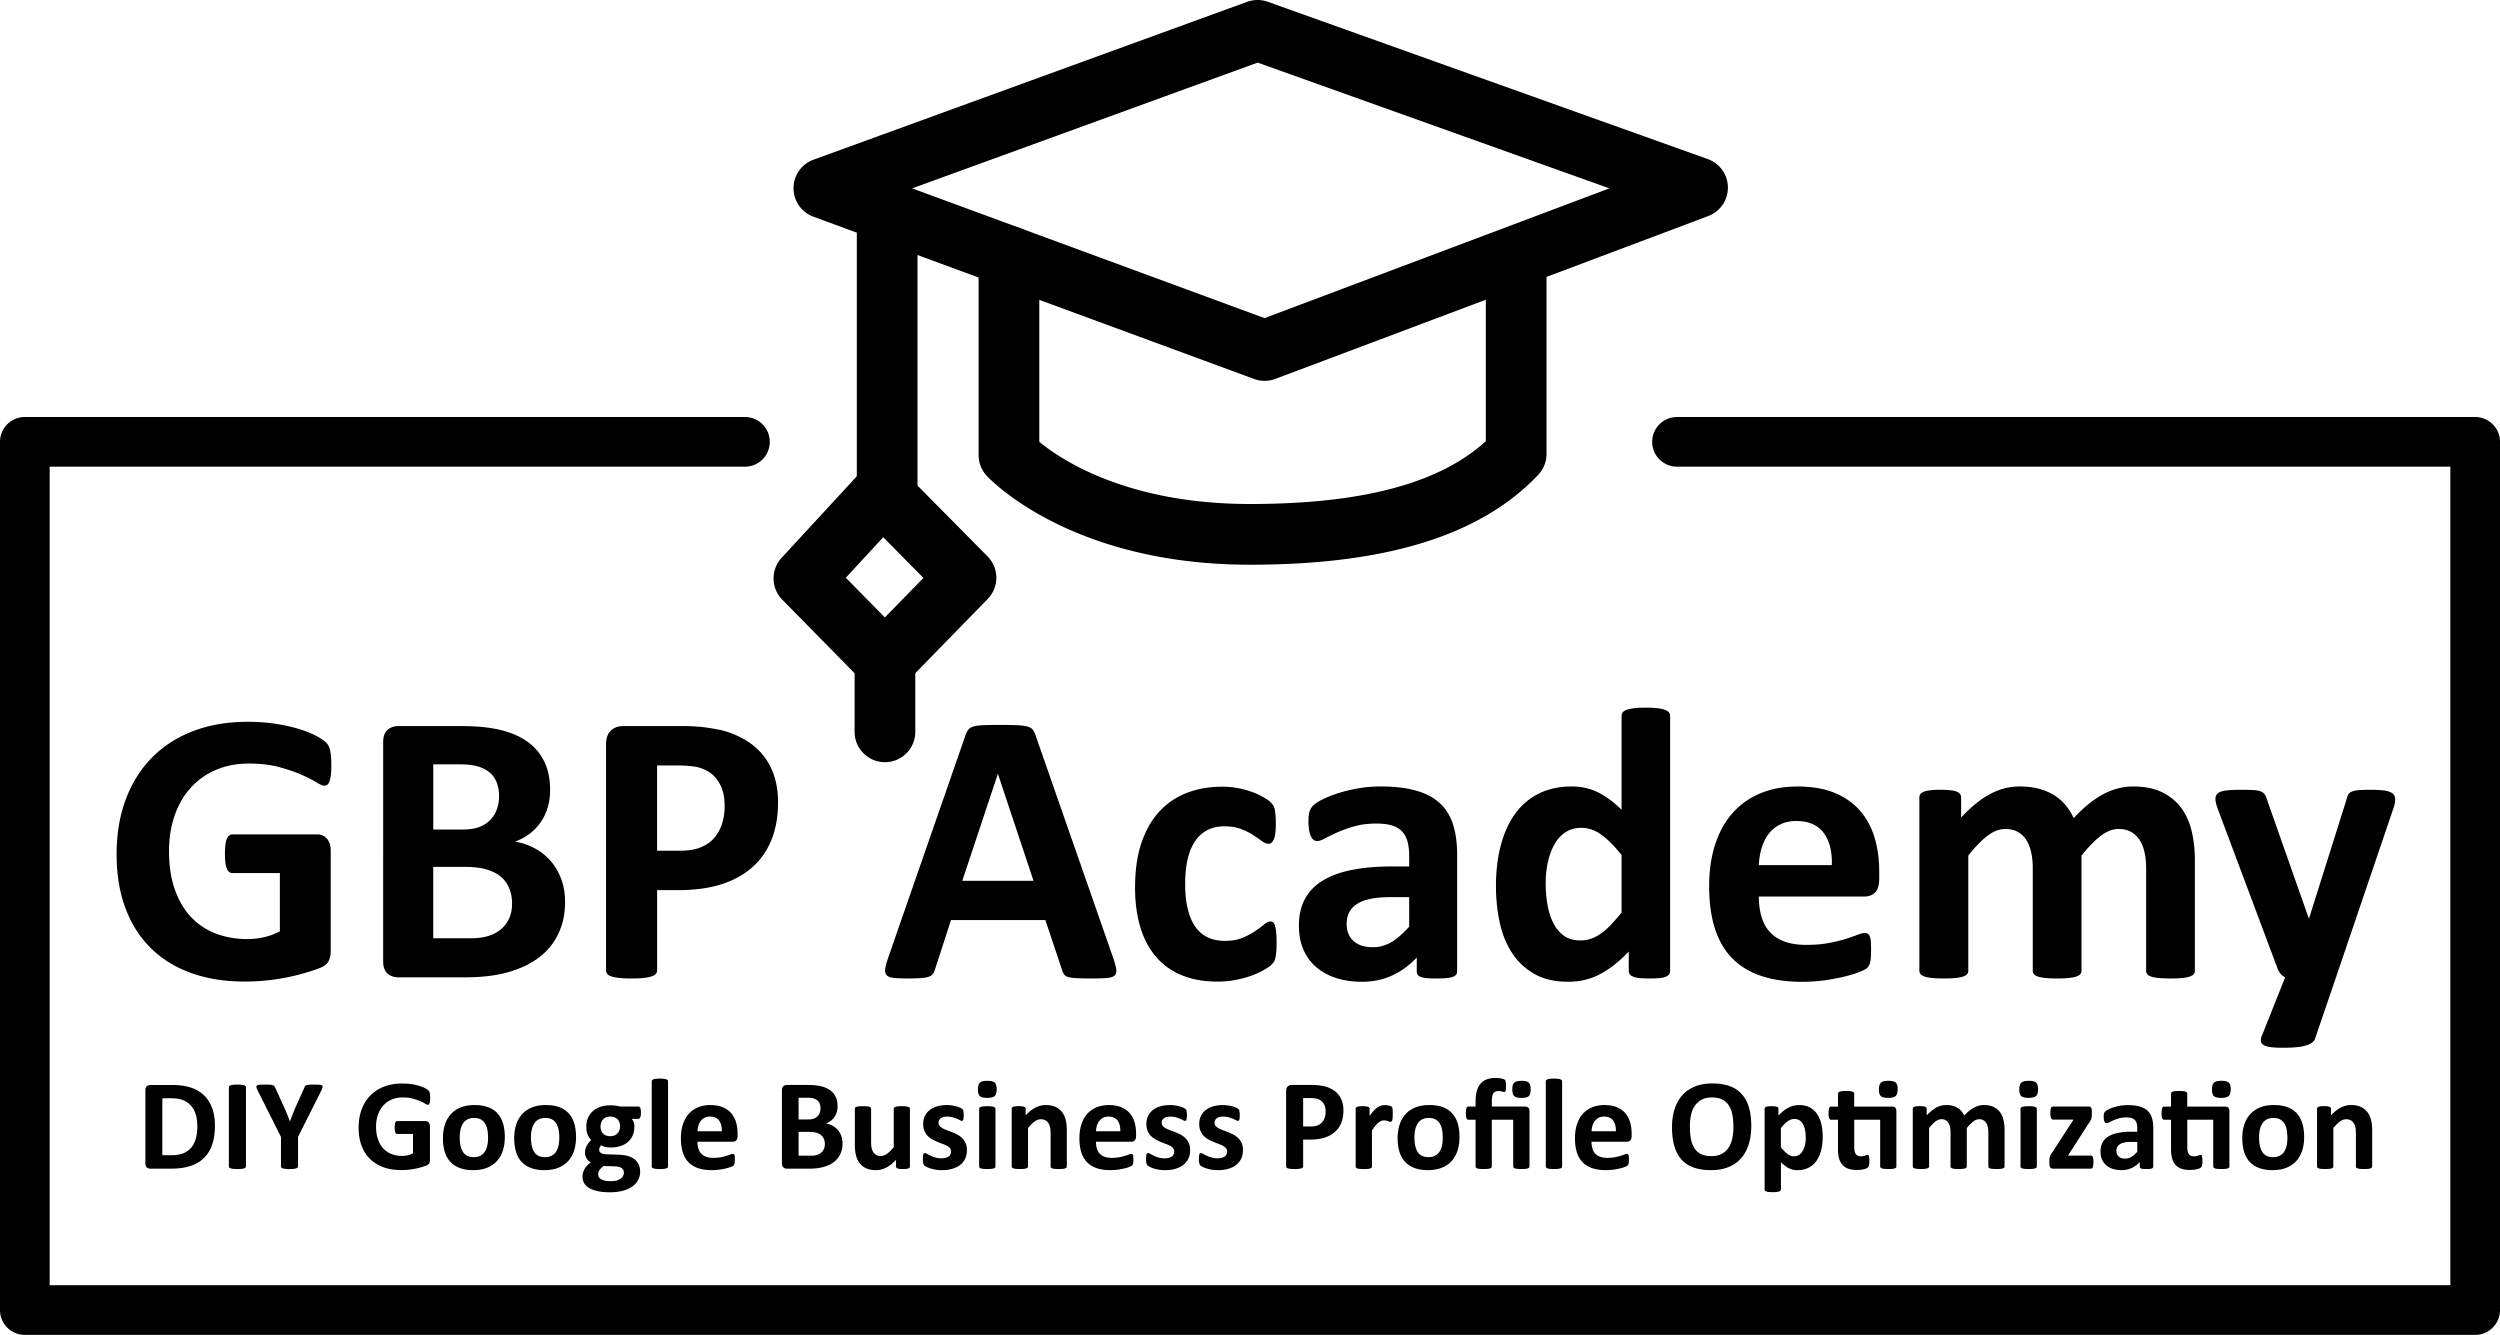 <svg xmlns="http://www.w3.org/2000/svg" xml:space="preserve" x="0" y="0" version="1.1" viewBox="0 0 1822.36 973.06"><path d="M1804.26 973.06H18.1c-10 0-18.1-8.1-18.1-18.1V322.08c0-10 8.1-18.1 18.1-18.1h524.92c10 0 18.1 8.1 18.1 18.1 0 10-8.1 18.1-18.1 18.1H36.2v596.68h1749.96V340.18h-563.71c-10 0-18.1-8.1-18.1-18.1 0-10 8.1-18.1 18.1-18.1h581.81c10 0 18.1 8.1 18.1 18.1v632.88c0 10-8.1 18.1-18.1 18.1zM921.85 277.62c-2.59 0-5.18-.45-7.64-1.36l-321.29-118.3c-8.71-3.21-14.5-11.52-14.48-20.8.02-9.28 5.83-17.57 14.56-20.75L909.11 1.33a22.142 22.142 0 0 1 15.02-.04l320.73 114.66a22.127 22.127 0 0 1 14.68 20.65c.08 9.28-5.65 17.62-14.33 20.89L929.64 276.2c-2.51.94-5.15 1.42-7.79 1.42zM664.91 137.31l256.86 94.58 251.4-94.58-256.42-91.67-251.84 91.67z"/><path d="M911.18 411.65c-130.7 0-189.53-62.24-191.97-64.89a22.154 22.154 0 0 1-5.85-14.99v-144.9c0-12.22 9.9-22.12 22.12-22.12s22.12 9.9 22.12 22.12v135.2c15.79 13.02 63.97 45.32 153.57 45.32 81.71 0 138.1-14.99 171.92-45.77v-131.2c0-12.22 9.9-22.12 22.12-22.12s22.12 9.9 22.12 22.12v140.5c0 5.66-2.17 11.1-6.06 15.22-41.75 44.08-110.48 65.51-210.09 65.51zm-264.49-24.13c-12.22 0-22.12-9.9-22.12-22.12V154.18c0-12.22 9.9-22.12 22.12-22.12s22.12 9.9 22.12 22.12V365.4c0 12.21-9.9 22.12-22.12 22.12z"/><path d="M645.08 503.82c-5.93 0-11.62-2.38-15.78-6.61l-59.06-60.07c-8.27-8.41-8.49-21.83-.49-30.51l57.21-62.06a22.11 22.11 0 0 1 15.88-7.12c6.04-.11 11.87 2.26 16.12 6.56l60.92 61.58c8.48 8.58 8.53 22.37.11 31.01l-59.07 60.55a22.102 22.102 0 0 1-15.79 6.67h-.05zm-28.52-82.68 28.46 28.94 28.12-28.82-29.34-29.66-27.24 29.54z"/><path d="M645.08 555.59c-12.22 0-22.12-9.91-22.12-22.12v-56.24c0-12.22 9.9-22.12 22.12-22.12s22.12 9.91 22.12 22.12v56.24c0 12.22-9.9 22.12-22.12 22.12zm-403.56 2.14c0 2.74-.12 5.09-.35 7.07-.24 1.98-.57 3.56-.99 4.74-.42 1.18-.94 2.01-1.56 2.48-.61.47-1.35.71-2.19.71-1.23 0-3.21-.85-5.94-2.55-2.74-1.7-6.37-3.54-10.9-5.52-4.53-1.98-9.93-3.82-16.21-5.52-6.28-1.7-13.56-2.55-21.86-2.55-8.87 0-16.89 1.53-24.06 4.6-7.17 3.06-13.3 7.4-18.4 13.02s-9.01 12.36-11.75 20.24c-2.74 7.88-4.1 16.58-4.1 26.11 0 10.47 1.39 19.7 4.18 27.67 2.78 7.97 6.67 14.65 11.67 20.03s11.01 9.44 18.04 12.17c7.03 2.74 14.79 4.1 23.28 4.1 4.15 0 8.25-.47 12.31-1.42 4.06-.94 7.83-2.36 11.32-4.24v-42.46h-34.67c-1.7 0-3.02-1.06-3.96-3.19-.94-2.12-1.41-5.73-1.41-10.83 0-2.64.12-4.86.35-6.65.23-1.79.59-3.23 1.06-4.32.47-1.08 1.04-1.89 1.7-2.4.66-.52 1.41-.78 2.26-.78h61.84c1.51 0 2.85.26 4.03.78s2.22 1.3 3.12 2.33c.9 1.04 1.58 2.29 2.05 3.75.47 1.46.71 3.13.71 5.02V693c0 2.83-.5 5.31-1.49 7.43s-3.02 3.8-6.08 5.02c-3.07 1.23-6.86 2.5-11.39 3.82a156.571 156.571 0 0 1-28.8 5.52c-4.96.47-9.93.71-14.93.71-14.62 0-27.71-2.1-39.27-6.3-11.56-4.2-21.35-10.28-29.36-18.25-8.02-7.97-14.15-17.69-18.4-29.15-4.25-11.45-6.37-24.45-6.37-38.98 0-15 2.26-28.47 6.79-40.4 4.53-11.94 10.94-22.08 19.25-30.43 8.3-8.35 18.33-14.74 30.07-19.18 11.75-4.43 24.84-6.65 39.27-6.65 7.93 0 15.14.54 21.65 1.63 6.51 1.09 12.19 2.41 17.05 3.96 4.86 1.56 8.89 3.23 12.1 5.02 3.21 1.79 5.45 3.35 6.72 4.67 1.27 1.32 2.19 3.18 2.76 5.59.57 2.42.86 5.98.86 10.7zM411.9 657.5c0 6.51-.9 12.41-2.69 17.69-1.79 5.28-4.27 9.95-7.43 14.01-3.16 4.06-6.94 7.55-11.32 10.47-4.39 2.92-9.22 5.33-14.5 7.22-5.29 1.89-10.92 3.28-16.91 4.18-5.99.9-12.67 1.34-20.03 1.34h-48.68c-3.12 0-5.73-.92-7.85-2.76-2.12-1.84-3.18-4.83-3.18-8.98V541.03c0-4.15 1.06-7.15 3.18-8.99 2.12-1.84 4.74-2.76 7.85-2.76h45.99c11.23 0 20.73.94 28.52 2.83 7.78 1.89 14.34 4.74 19.67 8.56 5.33 3.82 9.41 8.65 12.24 14.5s4.24 12.74 4.24 20.66c0 4.43-.57 8.61-1.7 12.53s-2.79 7.48-4.95 10.68c-2.17 3.21-4.84 6.04-8 8.49-3.16 2.46-6.77 4.43-10.83 5.94 5.19.95 9.98 2.6 14.36 4.95 4.39 2.36 8.21 5.41 11.46 9.13 3.26 3.73 5.83 8.09 7.71 13.09 1.91 5.02 2.85 10.63 2.85 16.86zm-48.11-77.13c0-3.68-.57-6.98-1.7-9.91-1.13-2.92-2.83-5.35-5.09-7.29-2.26-1.93-5.12-3.42-8.56-4.46-3.44-1.04-8.04-1.56-13.8-1.56h-18.82v47.55h20.8c5.38 0 9.67-.64 12.88-1.91 3.21-1.27 5.87-3.02 8-5.24 2.12-2.22 3.7-4.81 4.74-7.78 1.03-2.96 1.55-6.1 1.55-9.4zm9.48 78.4c0-4.25-.71-8.04-2.12-11.39-1.41-3.35-3.49-6.16-6.23-8.42s-6.23-4.01-10.47-5.24c-4.25-1.23-9.77-1.84-16.56-1.84h-22.08v52.08h26.89c5.19 0 9.55-.54 13.09-1.63 3.54-1.08 6.6-2.69 9.2-4.81 2.59-2.12 4.62-4.76 6.08-7.92 1.47-3.16 2.2-6.77 2.2-10.83zm193.88-73.87c0 10.28-1.61 19.39-4.81 27.31-3.21 7.93-7.88 14.6-14.01 20.03-6.13 5.42-13.66 9.55-22.57 12.38s-19.41 4.25-31.49 4.25h-15.28v58.45c0 .94-.31 1.8-.92 2.55-.61.75-1.63 1.37-3.04 1.84-1.41.47-3.3.85-5.66 1.13-2.36.28-5.38.42-9.06.42-3.59 0-6.58-.14-8.99-.42s-4.32-.66-5.73-1.13c-1.42-.47-2.41-1.08-2.97-1.84-.57-.75-.85-1.61-.85-2.55V542.58c0-4.43 1.15-7.76 3.47-9.98 2.31-2.22 5.35-3.32 9.13-3.32h43.16c4.34 0 8.47.16 12.38.49 3.91.33 8.61 1.04 14.08 2.12s11.01 3.09 16.63 6.01c5.61 2.93 10.4 6.63 14.36 11.11 3.96 4.48 6.98 9.72 9.06 15.71 2.07 6 3.11 12.73 3.11 20.18zm-38.92 2.68c0-6.41-1.13-11.69-3.4-15.85-2.26-4.15-5.05-7.22-8.35-9.2-3.3-1.98-6.77-3.23-10.4-3.75-3.63-.52-7.38-.78-11.25-.78h-15.85v62.13h16.7c5.94 0 10.92-.8 14.93-2.41 4.01-1.6 7.29-3.84 9.84-6.72s4.48-6.32 5.8-10.33c1.32-4 1.98-8.36 1.98-13.09zm283.32 110.95c1.13 3.4 1.84 6.09 2.12 8.07.28 1.98-.1 3.47-1.13 4.46-1.04.99-2.88 1.6-5.52 1.84-2.64.24-6.28.35-10.9.35-4.81 0-8.56-.07-11.25-.21s-4.74-.42-6.16-.85c-1.42-.42-2.41-1.01-2.97-1.77-.57-.75-1.04-1.75-1.42-2.97l-12.31-36.79h-68.78l-11.6 35.8c-.38 1.32-.87 2.43-1.48 3.33-.61.9-1.61 1.6-2.97 2.12s-3.3.87-5.8 1.06c-2.5.19-5.78.28-9.83.28-4.34 0-7.74-.14-10.19-.42-2.46-.28-4.15-.97-5.09-2.05-.94-1.08-1.27-2.62-.99-4.6.28-1.98.99-4.62 2.12-7.93l56.46-162.46c.57-1.6 1.23-2.9 1.98-3.89.75-.99 1.96-1.74 3.61-2.26 1.65-.52 3.94-.85 6.86-.99 2.92-.14 6.79-.21 11.61-.21 5.56 0 10 .07 13.3.21 3.3.14 5.87.48 7.71.99 1.84.52 3.16 1.3 3.96 2.33.8 1.04 1.48 2.46 2.05 4.25l56.61 162.31zm-84.07-134.3h-.14l-25.9 77.84h51.94l-25.9-77.84zM930.56 687.5c0 2.46-.07 4.51-.21 6.16-.14 1.65-.33 3.04-.57 4.18-.24 1.13-.52 2.05-.85 2.76-.33.71-1.06 1.6-2.19 2.69-1.13 1.09-3.07 2.41-5.8 3.96-2.74 1.56-5.85 2.95-9.34 4.18-3.49 1.23-7.29 2.22-11.39 2.97-4.1.75-8.33 1.14-12.67 1.14-9.72 0-18.32-1.51-25.83-4.53-7.5-3.02-13.8-7.48-18.89-13.38s-8.94-13.09-11.53-21.58c-2.59-8.49-3.89-18.21-3.89-29.15 0-12.64 1.58-23.56 4.74-32.76s7.57-16.81 13.23-22.85c5.66-6.04 12.36-10.52 20.09-13.44 7.73-2.93 16.23-4.39 25.47-4.39 3.77 0 7.48.33 11.11.99 3.63.66 7.03 1.56 10.19 2.69 3.16 1.13 5.99 2.4 8.49 3.82s4.27 2.64 5.31 3.68 1.77 1.91 2.19 2.62c.42.71.75 1.63.99 2.76s.42 2.53.57 4.18c.14 1.65.21 3.66.21 6.01 0 5.47-.47 9.32-1.41 11.53-.94 2.22-2.17 3.33-3.68 3.33-1.61 0-3.3-.66-5.09-1.98-1.79-1.32-3.92-2.78-6.37-4.39-2.45-1.6-5.38-3.06-8.77-4.38-3.4-1.32-7.45-1.98-12.17-1.98-9.25 0-16.32 3.56-21.23 10.68-4.91 7.13-7.36 17.57-7.36 31.35 0 6.79.61 12.79 1.84 17.98 1.23 5.19 3.04 9.53 5.45 13.02s5.42 6.11 9.06 7.85c3.63 1.75 7.85 2.62 12.67 2.62 4.9 0 9.13-.73 12.66-2.19 3.54-1.47 6.63-3.09 9.27-4.88 2.64-1.79 4.86-3.42 6.65-4.88s3.3-2.2 4.53-2.2c.85 0 1.56.24 2.12.71.57.48 1.01 1.35 1.34 2.62.33 1.27.59 2.9.78 4.88.19 1.94.28 4.48.28 7.6zm131.61 20.52c0 1.32-.47 2.36-1.41 3.11s-2.43 1.3-4.46 1.63c-2.03.33-5.02.49-8.99.49-4.25 0-7.34-.16-9.27-.49-1.93-.33-3.3-.87-4.1-1.63-.8-.75-1.2-1.79-1.2-3.11v-10.05c-5.19 5.57-11.11 9.91-17.76 13.02-6.65 3.11-14.03 4.67-22.15 4.67-6.7 0-12.85-.88-18.47-2.62-5.61-1.74-10.47-4.34-14.58-7.78-4.1-3.44-7.29-7.71-9.55-12.81-2.26-5.09-3.4-11.04-3.4-17.83 0-7.36 1.44-13.75 4.32-19.18 2.88-5.42 7.17-9.91 12.88-13.44 5.71-3.54 12.81-6.16 21.3-7.86 8.49-1.7 18.35-2.55 29.58-2.55h12.31v-7.64c0-3.96-.4-7.43-1.2-10.4-.8-2.97-2.12-5.45-3.96-7.43s-4.29-3.44-7.36-4.39c-3.07-.94-6.86-1.41-11.39-1.41-5.94 0-11.25.66-15.92 1.98-4.67 1.32-8.8 2.79-12.38 4.39-3.59 1.61-6.58 3.07-8.99 4.39-2.41 1.32-4.36 1.98-5.87 1.98-1.04 0-1.96-.33-2.76-.99-.8-.66-1.47-1.6-1.98-2.83-.52-1.23-.92-2.74-1.2-4.53-.28-1.79-.43-3.77-.43-5.94 0-2.93.24-5.24.71-6.94.47-1.7 1.37-3.23 2.69-4.6 1.32-1.36 3.63-2.88 6.93-4.53 3.3-1.65 7.17-3.19 11.61-4.6 4.43-1.42 9.27-2.57 14.5-3.47 5.24-.9 10.64-1.34 16.2-1.34 9.91 0 18.37.97 25.4 2.9 7.03 1.94 12.81 4.91 17.33 8.92 4.53 4.01 7.83 9.18 9.91 15.5 2.07 6.32 3.11 13.82 3.11 22.5v84.91zm-34.95-54.06h-13.59c-5.76 0-10.66.42-14.72 1.27-4.06.85-7.36 2.13-9.9 3.82-2.55 1.7-4.41 3.75-5.59 6.16-1.18 2.41-1.77 5.17-1.77 8.28 0 5.28 1.67 9.44 5.02 12.45 3.35 3.02 8 4.53 13.94 4.53 5 0 9.6-1.27 13.8-3.82 4.2-2.55 8.47-6.27 12.81-11.18v-21.51zm190.2 53.63c0 1.04-.24 1.91-.71 2.62-.47.71-1.27 1.3-2.41 1.77-1.13.47-2.67.8-4.6.99-1.93.19-4.32.28-7.15.28-3.02 0-5.47-.09-7.36-.28-1.89-.19-3.42-.52-4.6-.99-1.18-.47-2.03-1.06-2.55-1.77s-.78-1.58-.78-2.62v-14.01c-6.51 6.98-13.33 12.41-20.45 16.28-7.13 3.87-15.03 5.8-23.7 5.8-9.62 0-17.76-1.87-24.41-5.59-6.65-3.73-12.08-8.75-16.27-15.07-4.2-6.32-7.24-13.71-9.13-22.15-1.89-8.45-2.83-17.34-2.83-26.68 0-11.23 1.2-21.32 3.61-30.29s5.92-16.6 10.54-22.92c4.62-6.32 10.38-11.18 17.27-14.58 6.89-3.4 14.81-5.09 23.78-5.09 7.07 0 13.49 1.44 19.25 4.32 5.75 2.88 11.46 7.1 17.12 12.66v-68.35c0-.94.26-1.79.78-2.55.52-.75 1.46-1.39 2.83-1.91 1.37-.51 3.18-.92 5.45-1.2 2.26-.28 5.14-.42 8.63-.42 3.49 0 6.37.14 8.63.42 2.26.28 4.06.69 5.38 1.2 1.32.52 2.26 1.16 2.83 1.91.57.75.85 1.6.85 2.55v185.67zm-35.38-84.34c-5.09-6.41-9.98-11.32-14.65-14.72-4.67-3.39-9.55-5.09-14.65-5.09-4.62 0-8.61 1.16-11.96 3.47-3.35 2.31-6.04 5.4-8.07 9.27-2.03 3.87-3.54 8.19-4.53 12.95-.99 4.76-1.48 9.65-1.48 14.65 0 5.28.42 10.43 1.27 15.43.85 5 2.24 9.46 4.18 13.37 1.93 3.92 4.5 7.05 7.71 9.41 3.21 2.36 7.26 3.54 12.17 3.54 2.45 0 4.83-.35 7.15-1.06 2.31-.71 4.67-1.86 7.08-3.47 2.4-1.6 4.88-3.7 7.43-6.3 2.55-2.59 5.33-5.78 8.35-9.55v-41.9zm187.79 17.55c0 4.34-.97 7.55-2.9 9.62-1.94 2.08-4.6 3.11-8 3.11h-76.84c0 5.38.64 10.26 1.91 14.65 1.27 4.38 3.3 8.12 6.09 11.18 2.78 3.07 6.37 5.4 10.76 7 4.39 1.61 9.65 2.41 15.78 2.41 6.23 0 11.7-.45 16.42-1.35 4.72-.9 8.8-1.89 12.24-2.97 3.44-1.08 6.3-2.07 8.56-2.97 2.26-.9 4.1-1.34 5.52-1.34.85 0 1.56.16 2.12.49.57.33 1.04.92 1.42 1.77.38.85.64 2.05.78 3.61s.21 3.52.21 5.87c0 2.08-.05 3.85-.14 5.31-.09 1.47-.24 2.71-.42 3.75-.19 1.04-.47 1.91-.85 2.62a9.61 9.61 0 0 1-1.49 2.05c-.61.66-2.29 1.56-5.02 2.69-2.74 1.13-6.23 2.24-10.47 3.33-4.24 1.08-9.11 2.03-14.58 2.83-5.47.8-11.32 1.21-17.55 1.21-11.23 0-21.06-1.42-29.51-4.25-8.44-2.83-15.5-7.12-21.16-12.88-5.66-5.75-9.88-13.02-12.66-21.79-2.79-8.77-4.18-19.06-4.18-30.85 0-11.22 1.46-21.34 4.39-30.35 2.92-9.01 7.17-16.65 12.73-22.93 5.57-6.27 12.33-11.06 20.31-14.36 7.97-3.3 16.96-4.95 26.96-4.95 10.56 0 19.6 1.56 27.1 4.67s13.66 7.43 18.47 12.95c4.81 5.52 8.35 12.06 10.61 19.6 2.26 7.55 3.4 15.76 3.4 24.62v5.65zm-34.53-10.19c.28-10-1.72-17.85-6.02-23.56-4.29-5.71-10.92-8.56-19.88-8.56-4.53 0-8.47.85-11.82 2.55s-6.13 3.99-8.35 6.86c-2.22 2.88-3.92 6.28-5.09 10.19-1.18 3.92-1.86 8.09-2.05 12.53h53.21zm264.64 76.98c0 .94-.28 1.77-.85 2.48s-1.51 1.3-2.83 1.77-3.11.82-5.38 1.06c-2.26.24-5.14.35-8.63.35-3.59 0-6.51-.12-8.78-.35-2.26-.24-4.08-.59-5.45-1.06-1.37-.47-2.31-1.06-2.83-1.77s-.78-1.54-.78-2.48v-74.86c0-4.25-.4-8.11-1.2-11.6-.8-3.49-2.03-6.49-3.68-8.99-1.65-2.5-3.73-4.43-6.23-5.8-2.5-1.37-5.5-2.05-8.99-2.05-4.24 0-8.54 1.65-12.88 4.95-4.34 3.3-9.06 8.11-14.15 14.43v83.92c0 .94-.28 1.77-.85 2.48s-1.53 1.3-2.9 1.77c-1.37.47-3.18.82-5.45 1.06-2.26.24-5.09.35-8.49.35-3.49 0-6.37-.12-8.63-.35-2.26-.24-4.08-.59-5.45-1.06-1.37-.47-2.34-1.06-2.9-1.77-.57-.71-.85-1.54-.85-2.48v-74.86c0-4.25-.4-8.11-1.2-11.6-.8-3.49-2.01-6.49-3.61-8.99s-3.68-4.43-6.23-5.8c-2.55-1.37-5.52-2.05-8.92-2.05-4.34 0-8.68 1.65-13.02 4.95-4.34 3.3-9.01 8.11-14.01 14.43v83.92c0 .94-.28 1.77-.85 2.48s-1.54 1.3-2.9 1.77c-1.37.47-3.18.82-5.45 1.06-2.26.24-5.14.35-8.63.35-3.49 0-6.37-.12-8.63-.35-2.26-.24-4.08-.59-5.45-1.06-1.37-.47-2.34-1.06-2.9-1.77-.57-.71-.85-1.54-.85-2.48V581.36c0-.94.23-1.77.71-2.47.47-.71 1.32-1.3 2.55-1.77 1.23-.47 2.81-.82 4.74-1.06 1.93-.23 4.36-.35 7.29-.35 3.02 0 5.52.12 7.5.35 1.98.24 3.51.59 4.6 1.06 1.08.47 1.86 1.06 2.34 1.77.47.71.71 1.54.71 2.47v14.58c6.98-7.55 13.94-13.21 20.87-16.98 6.94-3.77 14.17-5.66 21.72-5.66 5.19 0 9.86.54 14.01 1.63 4.15 1.09 7.85 2.64 11.11 4.67 3.25 2.03 6.06 4.46 8.42 7.29 2.36 2.83 4.34 5.99 5.94 9.48 3.77-4.05 7.48-7.55 11.11-10.47 3.63-2.92 7.22-5.31 10.76-7.15 3.54-1.84 7.08-3.21 10.61-4.1 3.54-.9 7.15-1.34 10.83-1.34 8.4 0 15.47 1.41 21.23 4.25 5.75 2.83 10.4 6.67 13.94 11.53 3.54 4.86 6.06 10.54 7.57 17.05 1.51 6.51 2.26 13.4 2.26 20.66v80.79zm102.88 4.81-15.28 44.72c-.85 2.36-3.16 4.06-6.94 5.09-3.77 1.04-9.29 1.56-16.56 1.56-3.77 0-6.79-.17-9.06-.49-2.26-.33-3.96-.88-5.09-1.63-1.13-.75-1.75-1.7-1.84-2.83-.1-1.13.19-2.5.85-4.1l16.84-42.31c-1.23-.57-2.34-1.44-3.33-2.62-.99-1.18-1.72-2.43-2.19-3.75L1616.77 590c-1.23-3.3-1.84-5.83-1.84-7.57 0-1.75.57-3.11 1.7-4.1 1.13-.99 3.04-1.67 5.73-2.05 2.69-.37 6.25-.57 10.68-.57 4.06 0 7.26.07 9.62.21 2.36.14 4.2.49 5.52 1.06 1.32.57 2.31 1.44 2.97 2.62.66 1.18 1.32 2.86 1.98 5.02l29.72 84.49h.42l27.17-86.18c.57-2.46 1.3-4.08 2.19-4.88.9-.8 2.38-1.39 4.46-1.77 2.07-.37 5.71-.57 10.9-.57 4.06 0 7.43.19 10.12.57 2.69.38 4.67 1.09 5.94 2.13 1.27 1.04 1.91 2.43 1.91 4.18 0 1.74-.38 3.8-1.13 6.16l-42.01 123.65zM156.67 820.49c0 5.6-.73 10.39-2.19 14.36-1.46 3.98-3.56 7.22-6.3 9.74-2.73 2.52-6.06 4.36-9.97 5.54-3.91 1.18-8.58 1.77-13.98 1.77h-14.57c-1.04 0-1.91-.31-2.62-.92s-1.06-1.61-1.06-2.99v-53.2c0-1.38.35-2.38 1.06-2.99s1.58-.92 2.62-.92h15.66c5.44 0 10.05.64 13.84 1.91 3.79 1.27 6.98 3.16 9.57 5.66s4.57 5.59 5.92 9.27c1.34 3.66 2.02 7.93 2.02 12.77zm-12.83.42c0-2.89-.34-5.58-1.01-8.06-.68-2.49-1.76-4.64-3.25-6.46-1.49-1.82-3.41-3.25-5.75-4.27-2.34-1.02-5.42-1.53-9.22-1.53h-6.27v41.5h6.46c3.4 0 6.26-.44 8.58-1.32 2.33-.88 4.27-2.21 5.82-3.99 1.56-1.78 2.72-3.98 3.49-6.62.76-2.65 1.15-5.73 1.15-9.25zm35.46 29.29c0 .31-.1.6-.31.85-.2.25-.54.46-1.01.61-.47.16-1.1.28-1.89.38-.79.09-1.79.14-3.02.14-1.2 0-2.19-.05-3-.14-.8-.09-1.44-.22-1.91-.38s-.81-.36-1.01-.61c-.21-.25-.31-.53-.31-.85v-57.63c0-.31.1-.6.31-.85.2-.25.55-.46 1.04-.61.49-.16 1.12-.28 1.91-.38.79-.09 1.78-.14 2.97-.14 1.23 0 2.23.05 3.02.14.79.09 1.41.22 1.89.38s.81.36 1.01.61c.2.25.31.53.31.85v57.63zm37.96-21.46v21.46c0 .31-.1.6-.31.85-.2.25-.54.46-1.01.61-.47.16-1.11.28-1.91.38-.8.09-1.8.14-2.99.14-1.23 0-2.23-.05-3.02-.14-.79-.09-1.42-.22-1.91-.38s-.83-.36-1.02-.61c-.19-.25-.28-.53-.28-.85v-21.46l-16.69-33.24c-.6-1.16-.98-2.07-1.15-2.71-.17-.64-.08-1.13.28-1.46s1.03-.53 2.01-.61c.97-.08 2.33-.12 4.06-.12 1.45 0 2.6.03 3.46.09.87.06 1.55.18 2.05.35.5.17.87.4 1.11.68s.46.64.68 1.08l6.79 15c.66 1.45 1.31 2.97 1.96 4.57.64 1.61 1.3 3.29 1.96 5.05h.09c.6-1.7 1.21-3.35 1.84-4.95.63-1.6 1.24-3.13 1.84-4.57l6.7-14.9c.16-.5.35-.9.59-1.2.24-.3.59-.54 1.06-.73.47-.19 1.12-.31 1.93-.38s1.9-.09 3.25-.09c1.79 0 3.18.04 4.17.12.99.08 1.67.28 2.03.61s.45.82.26 1.48-.57 1.56-1.13 2.69l-16.7 33.24zm96.3-28.39c0 .91-.04 1.7-.12 2.36-.08.66-.19 1.19-.33 1.58s-.32.67-.52.82-.45.24-.73.24c-.41 0-1.07-.28-1.98-.85-.91-.57-2.12-1.18-3.63-1.84-1.51-.66-3.31-1.27-5.4-1.84-2.09-.57-4.52-.85-7.29-.85-2.96 0-5.63.51-8.02 1.53a17.417 17.417 0 0 0-6.13 4.34c-1.7 1.87-3 4.12-3.91 6.74-.91 2.62-1.37 5.52-1.37 8.7 0 3.49.46 6.56 1.39 9.22.93 2.66 2.22 4.88 3.89 6.67 1.67 1.8 3.67 3.15 6.01 4.06 2.34.91 4.93 1.37 7.76 1.37 1.38 0 2.75-.16 4.1-.47 1.35-.31 2.61-.79 3.77-1.41v-14.15H289.5c-.57 0-1.01-.35-1.32-1.06-.31-.71-.47-1.91-.47-3.61 0-.88.04-1.62.12-2.22.08-.6.2-1.08.35-1.44.16-.36.35-.63.57-.8s.47-.26.75-.26h20.61c.5 0 .95.09 1.34.26.39.17.74.43 1.04.78.3.35.53.76.69 1.25.16.49.24 1.04.24 1.67v24.29c0 .94-.16 1.77-.49 2.48-.33.71-1.01 1.26-2.03 1.67-1.02.41-2.29.83-3.8 1.27-1.51.44-3.07.82-4.69 1.13-1.62.31-3.25.55-4.9.71s-3.31.24-4.97.24c-4.87 0-9.24-.7-13.09-2.1s-7.11-3.43-9.78-6.08c-2.67-2.66-4.72-5.89-6.13-9.71-1.41-3.82-2.12-8.15-2.12-12.99 0-5 .75-9.49 2.26-13.47 1.51-3.98 3.65-7.36 6.41-10.14 2.77-2.78 6.11-4.91 10.02-6.39 3.91-1.48 8.28-2.22 13.09-2.22 2.64 0 5.05.18 7.22.54 2.17.36 4.06.8 5.68 1.32s2.96 1.08 4.03 1.67c1.07.6 1.81 1.12 2.24 1.56.43.44.73 1.06.92 1.87.18.8.27 1.99.27 3.56zm54.42 28.48c0 3.59-.47 6.85-1.41 9.81-.94 2.96-2.37 5.5-4.29 7.64-1.92 2.14-4.32 3.79-7.22 4.95s-6.27 1.74-10.14 1.74c-3.74 0-7-.52-9.76-1.56-2.77-1.04-5.06-2.55-6.89-4.53-1.82-1.98-3.18-4.42-4.06-7.31-.88-2.9-1.32-6.19-1.32-9.91 0-3.58.48-6.86 1.44-9.83.96-2.97 2.4-5.52 4.32-7.64 1.92-2.12 4.32-3.76 7.19-4.93 2.88-1.16 6.25-1.74 10.11-1.74 3.77 0 7.04.51 9.81 1.53 2.77 1.02 5.05 2.52 6.86 4.5 1.81 1.98 3.15 4.42 4.03 7.31.89 2.92 1.33 6.23 1.33 9.97zm-12.21.47c0-2.07-.16-3.98-.49-5.73s-.89-3.26-1.67-4.55c-.79-1.29-1.83-2.29-3.14-3.02s-2.95-1.08-4.93-1.08c-1.76 0-3.3.32-4.62.97a8.207 8.207 0 0 0-3.25 2.83c-.85 1.24-1.48 2.74-1.91 4.48-.42 1.74-.64 3.73-.64 5.96 0 2.08.17 3.99.52 5.73.35 1.74.9 3.26 1.67 4.55a7.856 7.856 0 0 0 3.14 2.99c1.32.71 2.95 1.06 4.9 1.06 1.79 0 3.35-.32 4.67-.97a8.29 8.29 0 0 0 3.25-2.8c.85-1.23 1.48-2.71 1.89-4.46.4-1.73.61-3.72.61-5.96zm64.14-.47c0 3.59-.47 6.85-1.41 9.81-.94 2.96-2.37 5.5-4.29 7.64-1.92 2.14-4.32 3.79-7.22 4.95s-6.27 1.74-10.14 1.74c-3.74 0-7-.52-9.76-1.56-2.77-1.04-5.06-2.55-6.89-4.53-1.82-1.98-3.18-4.42-4.06-7.31-.88-2.9-1.32-6.19-1.32-9.91 0-3.58.48-6.86 1.44-9.83.96-2.97 2.4-5.52 4.32-7.64 1.92-2.12 4.32-3.76 7.19-4.93 2.88-1.16 6.25-1.74 10.11-1.74 3.77 0 7.04.51 9.81 1.53 2.77 1.02 5.05 2.52 6.86 4.5 1.81 1.98 3.15 4.42 4.03 7.31.89 2.92 1.33 6.23 1.33 9.97zm-12.22.47c0-2.07-.16-3.98-.49-5.73s-.89-3.26-1.67-4.55c-.79-1.29-1.83-2.29-3.14-3.02s-2.95-1.08-4.93-1.08c-1.76 0-3.3.32-4.62.97a8.207 8.207 0 0 0-3.25 2.83c-.85 1.24-1.48 2.74-1.91 4.48-.42 1.74-.64 3.73-.64 5.96 0 2.08.17 3.99.52 5.73.35 1.74.9 3.26 1.67 4.55a7.856 7.856 0 0 0 3.14 2.99c1.32.71 2.95 1.06 4.9 1.06 1.79 0 3.35-.32 4.67-.97a8.29 8.29 0 0 0 3.25-2.8c.85-1.23 1.48-2.71 1.89-4.46.41-1.73.61-3.72.61-5.96zm59.52-18.15c0 1.51-.17 2.63-.52 3.35s-.77 1.08-1.27 1.08h-4.95c.69.75 1.19 1.61 1.49 2.57.3.96.45 1.96.45 2.99 0 2.46-.41 4.63-1.23 6.53-.82 1.91-1.99 3.51-3.51 4.81-1.53 1.3-3.36 2.29-5.52 2.97-2.15.68-4.55 1.01-7.19 1.01-1.35 0-2.64-.16-3.87-.49-1.23-.33-2.17-.71-2.83-1.15-.38.41-.71.9-1.01 1.46-.3.57-.45 1.19-.45 1.89 0 .92.4 1.66 1.2 2.24.8.58 1.93.9 3.37.97l10.23.38c2.39.09 4.52.43 6.39 1.01 1.87.58 3.44 1.4 4.72 2.45s2.25 2.32 2.92 3.8c.68 1.48 1.01 3.16 1.01 5.04 0 2.07-.46 4.03-1.37 5.87-.91 1.84-2.28 3.43-4.1 4.78-1.82 1.35-4.11 2.42-6.86 3.21s-5.96 1.18-9.64 1.18c-3.58 0-6.64-.28-9.17-.85-2.53-.57-4.61-1.35-6.23-2.36-1.62-1.01-2.8-2.21-3.54-3.61-.74-1.4-1.11-2.93-1.11-4.6 0-1.04.13-2.03.4-2.97.27-.94.66-1.85 1.18-2.71.52-.86 1.15-1.69 1.91-2.47.75-.79 1.62-1.54 2.59-2.27-1.35-.72-2.4-1.7-3.14-2.95s-1.11-2.6-1.11-4.08c0-1.85.42-3.55 1.27-5.07s1.95-2.9 3.3-4.12c-1.1-1.1-1.98-2.42-2.64-3.96-.66-1.54-.99-3.46-.99-5.75 0-2.46.43-4.65 1.3-6.58.86-1.93 2.07-3.57 3.61-4.91 1.54-1.34 3.38-2.36 5.52-3.06 2.14-.71 4.5-1.06 7.07-1.06 1.32 0 2.58.08 3.8.24 1.21.16 2.33.38 3.37.66h13.35c.53 0 .97.35 1.3 1.04.33.69.5 1.86.5 3.49zm-12.45 43.53c0-1.41-.57-2.5-1.7-3.25s-2.69-1.16-4.67-1.23l-8.44-.24c-.82.6-1.47 1.17-1.96 1.72s-.88 1.08-1.18 1.58c-.3.5-.49.99-.59 1.46-.09.47-.14.96-.14 1.46 0 1.58.79 2.77 2.38 3.59 1.59.82 3.83 1.23 6.72 1.23 1.79 0 3.3-.18 4.53-.54s2.22-.84 2.97-1.44 1.29-1.26 1.6-2c.32-.75.48-1.53.48-2.34zm-2.79-33.58c0-2.26-.63-4.02-1.89-5.28-1.26-1.26-3.03-1.89-5.33-1.89-1.16 0-2.19.2-3.07.59-.88.39-1.61.93-2.19 1.6-.58.68-1.02 1.46-1.3 2.36-.28.9-.42 1.83-.42 2.81 0 2.14.63 3.83 1.89 5.07 1.26 1.24 3 1.86 5.23 1.86 1.19 0 2.23-.19 3.11-.57.88-.38 1.61-.9 2.19-1.56s1.02-1.42 1.32-2.29c.31-.85.46-1.75.46-2.7zm34.99 29.19c0 .31-.09.59-.28.82-.19.24-.51.43-.97.59-.46.16-1.06.27-1.82.35-.75.08-1.71.12-2.88.12-1.16 0-2.12-.04-2.88-.12-.75-.08-1.36-.2-1.81-.35-.46-.16-.78-.35-.97-.59-.19-.24-.28-.51-.28-.82v-62.01c0-.31.09-.6.28-.85.19-.25.51-.46.97-.64.45-.17 1.06-.31 1.81-.4.75-.09 1.71-.14 2.88-.14 1.16 0 2.12.05 2.88.14.76.09 1.36.23 1.82.4.46.17.78.38.97.64.19.25.28.53.28.85v62.01zm50.7-22.26c0 1.45-.32 2.52-.97 3.21s-1.53 1.04-2.67 1.04h-25.61c0 1.79.21 3.42.64 4.88.42 1.46 1.1 2.71 2.03 3.73.93 1.02 2.12 1.8 3.58 2.33s3.21.8 5.26.8c2.08 0 3.9-.15 5.47-.45 1.57-.3 2.93-.63 4.08-.99s2.1-.69 2.85-.99c.75-.3 1.37-.45 1.84-.45.28 0 .52.05.71.16s.35.31.47.59c.12.28.21.68.26 1.2.05.52.07 1.17.07 1.96 0 .69-.02 1.28-.05 1.77-.03.49-.08.91-.14 1.25-.06.35-.16.64-.28.87-.13.24-.29.46-.49.68-.21.22-.76.52-1.68.9-.91.38-2.07.75-3.49 1.11-1.41.36-3.03.68-4.86.94-1.82.27-3.77.4-5.85.4-3.74 0-7.02-.47-9.83-1.41-2.81-.94-5.16-2.37-7.05-4.29-1.89-1.92-3.29-4.34-4.22-7.26-.93-2.93-1.39-6.35-1.39-10.28 0-3.74.49-7.11 1.46-10.11.97-3 2.39-5.55 4.24-7.64s4.11-3.68 6.77-4.78c2.66-1.1 5.65-1.65 8.98-1.65 3.52 0 6.53.52 9.03 1.56 2.5 1.04 4.55 2.47 6.15 4.31 1.6 1.84 2.78 4.02 3.54 6.53.75 2.52 1.13 5.25 1.13 8.21v1.87zm-11.5-3.39c.09-3.33-.58-5.95-2.01-7.85-1.43-1.9-3.64-2.85-6.62-2.85-1.51 0-2.82.28-3.94.85a8.07 8.07 0 0 0-2.78 2.29c-.74.96-1.3 2.09-1.7 3.39-.39 1.31-.62 2.7-.68 4.18h17.73zm87.99 8.96c0 2.17-.3 4.13-.9 5.9-.6 1.76-1.42 3.32-2.47 4.67-1.05 1.35-2.31 2.52-3.77 3.49s-3.07 1.78-4.83 2.4c-1.76.63-3.64 1.09-5.63 1.39-2 .3-4.22.45-6.67.45h-16.22c-1.04 0-1.91-.31-2.62-.92-.71-.61-1.06-1.61-1.06-2.99v-53.2c0-1.38.35-2.38 1.06-2.99.71-.61 1.58-.92 2.62-.92h15.33c3.74 0 6.91.31 9.5.94 2.59.63 4.78 1.58 6.56 2.85 1.78 1.28 3.13 2.89 4.08 4.84.94 1.95 1.42 4.25 1.42 6.89 0 1.48-.19 2.87-.57 4.17s-.93 2.49-1.65 3.56a12.29 12.29 0 0 1-2.66 2.83c-1.05.82-2.26 1.48-3.61 1.98 1.73.31 3.33.86 4.79 1.65 1.46.79 2.74 1.8 3.82 3.04 1.08 1.24 1.94 2.69 2.57 4.36.6 1.66.91 3.53.91 5.61zm-16.03-25.7c0-1.23-.19-2.33-.57-3.3-.38-.97-.94-1.79-1.7-2.43-.75-.64-1.7-1.14-2.85-1.48-1.15-.35-2.68-.52-4.6-.52h-6.27v15.85h6.93c1.79 0 3.22-.21 4.29-.64 1.07-.42 1.96-1.01 2.66-1.74.71-.74 1.24-1.61 1.58-2.6.36-1 .53-2.04.53-3.14zm3.16 26.12c0-1.41-.24-2.68-.71-3.79a7.183 7.183 0 0 0-2.08-2.81c-.91-.75-2.07-1.34-3.49-1.74-1.41-.41-3.25-.61-5.52-.61h-7.36v17.35h8.96c1.73 0 3.18-.18 4.36-.54 1.18-.36 2.2-.9 3.07-1.6.86-.71 1.54-1.59 2.03-2.64.49-1.06.74-2.27.74-3.62zm62.01 16.27c0 .31-.08.59-.24.82-.16.24-.43.43-.82.59-.39.16-.91.27-1.56.35s-1.46.12-2.43.12c-1.04 0-1.88-.04-2.52-.12-.65-.08-1.16-.2-1.53-.35-.38-.16-.64-.35-.8-.59-.16-.24-.24-.51-.24-.82v-4.86c-2.33 2.52-4.69 4.4-7.1 5.66-2.41 1.26-4.9 1.89-7.48 1.89-2.89 0-5.32-.47-7.29-1.41s-3.55-2.23-4.76-3.87c-1.21-1.64-2.07-3.53-2.59-5.68s-.78-4.84-.78-8.04v-25.75c0-.31.09-.59.26-.82.17-.24.49-.43.94-.59.45-.16 1.07-.27 1.84-.35.77-.08 1.72-.12 2.85-.12 1.16 0 2.12.04 2.88.12s1.36.2 1.82.35c.46.16.78.35.97.59.19.24.28.51.28.82V832c0 2.2.14 3.88.42 5.04.28 1.16.71 2.16 1.3 3s1.32 1.48 2.22 1.93c.9.46 1.94.68 3.14.68 1.51 0 3.02-.55 4.55-1.65 1.52-1.1 3.15-2.7 4.88-4.81v-27.96c0-.31.09-.59.26-.82.17-.24.49-.43.94-.59.46-.16 1.06-.27 1.81-.35.76-.08 1.71-.12 2.88-.12s2.12.04 2.88.12c.75.08 1.35.2 1.79.35s.75.35.94.59c.19.24.28.51.28.82v42.06zm41.55-11.88c0 2.39-.45 4.5-1.34 6.32-.9 1.82-2.16 3.35-3.8 4.58-1.64 1.23-3.57 2.14-5.8 2.76-2.23.61-4.65.92-7.26.92-1.57 0-3.07-.12-4.5-.35-1.43-.24-2.71-.53-3.84-.9-1.13-.36-2.07-.73-2.83-1.11-.75-.38-1.3-.73-1.65-1.06-.35-.33-.61-.85-.8-1.56-.19-.71-.28-1.76-.28-3.14 0-.91.03-1.64.09-2.19s.16-.99.28-1.32c.13-.33.28-.55.47-.66s.42-.16.71-.16c.35 0 .86.2 1.53.59.68.39 1.52.82 2.52 1.3 1.01.47 2.18.91 3.51 1.32 1.34.41 2.85.61 4.55.61 1.07 0 2.02-.11 2.85-.33.83-.22 1.56-.53 2.17-.94s1.08-.93 1.39-1.56c.31-.63.47-1.35.47-2.17 0-.95-.29-1.76-.87-2.43-.58-.68-1.35-1.26-2.31-1.77-.96-.5-2.04-.97-3.25-1.41-1.21-.44-2.45-.93-3.73-1.46-1.27-.53-2.52-1.15-3.73-1.84-1.21-.69-2.29-1.54-3.25-2.55-.96-1.01-1.73-2.22-2.31-3.63s-.87-3.11-.87-5.09c0-2.01.39-3.86 1.18-5.54.79-1.68 1.92-3.12 3.4-4.32 1.48-1.19 3.28-2.12 5.4-2.78 2.12-.66 4.5-.99 7.15-.99 1.32 0 2.6.09 3.84.28 1.24.19 2.36.42 3.37.71 1.01.28 1.86.59 2.55.92s1.19.61 1.48.85c.3.24.51.47.64.71s.22.52.28.85c.06.33.12.74.16 1.23.05.49.07 1.1.07 1.82 0 .85-.02 1.54-.07 2.07-.05.53-.13.96-.24 1.27-.11.31-.26.53-.45.64s-.41.16-.66.16c-.28 0-.72-.16-1.32-.49-.6-.33-1.34-.68-2.24-1.06-.9-.38-1.93-.73-3.11-1.06-1.18-.33-2.52-.49-4.03-.49-1.07 0-2 .11-2.78.33s-1.43.53-1.93.94c-.5.41-.88.89-1.13 1.44s-.38 1.14-.38 1.77c0 .97.3 1.79.9 2.45.6.66 1.38 1.25 2.36 1.75s2.08.97 3.33 1.41c1.24.44 2.5.92 3.77 1.44 1.27.52 2.53 1.12 3.77 1.81 1.24.69 2.35 1.54 3.32 2.55.97 1.01 1.76 2.21 2.36 3.61.59 1.37.89 3.03.89 4.95zm21.69-44.43c0 2.39-.49 4.04-1.46 4.95s-2.78 1.37-5.42 1.37c-2.67 0-4.47-.44-5.4-1.32-.93-.88-1.39-2.47-1.39-4.76 0-2.39.48-4.05 1.44-4.97.96-.93 2.78-1.39 5.45-1.39 2.64 0 4.43.45 5.38 1.34.93.89 1.4 2.49 1.4 4.78zm-.89 56.31c0 .31-.09.59-.28.82-.19.24-.51.43-.97.59-.46.16-1.06.27-1.82.35-.75.08-1.71.12-2.88.12-1.16 0-2.12-.04-2.88-.12s-1.36-.2-1.81-.35c-.46-.16-.78-.35-.97-.59-.19-.24-.28-.51-.28-.82v-41.97c0-.31.09-.59.28-.82.19-.24.51-.44.97-.61.45-.17 1.06-.31 1.81-.4.75-.09 1.71-.14 2.88-.14 1.16 0 2.12.05 2.88.14.76.09 1.36.23 1.82.4.46.17.78.38.97.61.19.24.28.51.28.82v41.97zm52.01 0c0 .31-.09.59-.28.82-.19.24-.5.43-.94.59-.44.16-1.04.27-1.81.35-.77.08-1.72.12-2.85.12-1.16 0-2.13-.04-2.9-.12-.77-.08-1.38-.2-1.82-.35-.44-.16-.75-.35-.94-.59-.19-.24-.28-.51-.28-.82v-24c0-2.04-.15-3.65-.45-4.81-.3-1.16-.73-2.16-1.3-3-.57-.83-1.3-1.48-2.19-1.93-.9-.46-1.94-.68-3.14-.68-1.51 0-3.03.55-4.57 1.65-1.54 1.1-3.14 2.71-4.81 4.81v27.96c0 .31-.09.59-.28.82-.19.24-.51.43-.97.59-.46.16-1.06.27-1.82.35-.75.08-1.71.12-2.88.12-1.16 0-2.12-.04-2.88-.12s-1.36-.2-1.81-.35c-.46-.16-.78-.35-.97-.59-.19-.24-.28-.51-.28-.82v-42.07c0-.31.08-.59.24-.82.16-.24.44-.43.85-.59.41-.16.93-.27 1.58-.35s1.45-.12 2.43-.12c1.01 0 1.84.04 2.5.12s1.17.2 1.53.35.62.35.78.59c.16.24.24.51.24.82v4.86c2.33-2.52 4.69-4.4 7.1-5.66 2.41-1.26 4.91-1.89 7.52-1.89 2.86 0 5.27.47 7.24 1.41 1.96.94 3.55 2.22 4.76 3.84 1.21 1.62 2.08 3.52 2.62 5.68s.8 4.78.8 7.83v26zm50.51-22.26c0 1.45-.32 2.52-.97 3.21s-1.53 1.04-2.67 1.04h-25.61c0 1.79.21 3.42.64 4.88.42 1.46 1.1 2.71 2.03 3.73.93 1.02 2.12 1.8 3.58 2.33s3.21.8 5.26.8c2.08 0 3.9-.15 5.47-.45 1.57-.3 2.93-.63 4.08-.99s2.1-.69 2.85-.99c.75-.3 1.37-.45 1.84-.45.28 0 .52.05.71.16.19.11.35.31.47.59.12.28.21.68.26 1.2.05.52.07 1.17.07 1.96 0 .69-.02 1.28-.05 1.77-.03.49-.08.91-.14 1.25-.06.35-.16.64-.28.87-.13.24-.29.46-.49.68-.21.22-.76.52-1.68.9-.91.38-2.07.75-3.49 1.11-1.41.36-3.03.68-4.86.94-1.82.27-3.77.4-5.85.4-3.74 0-7.02-.47-9.83-1.41-2.81-.94-5.16-2.37-7.05-4.29-1.89-1.92-3.29-4.34-4.22-7.26-.93-2.93-1.39-6.35-1.39-10.28 0-3.74.49-7.11 1.46-10.11.97-3 2.39-5.55 4.24-7.64s4.11-3.68 6.77-4.78c2.66-1.1 5.65-1.65 8.98-1.65 3.52 0 6.53.52 9.03 1.56 2.5 1.04 4.55 2.47 6.15 4.31 1.6 1.84 2.78 4.02 3.54 6.53.75 2.52 1.13 5.25 1.13 8.21v1.87zm-11.51-3.39c.09-3.33-.58-5.95-2.01-7.85-1.43-1.9-3.64-2.85-6.62-2.85-1.51 0-2.82.28-3.94.85a8.07 8.07 0 0 0-2.78 2.29c-.74.96-1.3 2.09-1.7 3.39-.39 1.31-.62 2.7-.68 4.18h17.73zm50.88 13.77c0 2.39-.45 4.5-1.34 6.32-.9 1.82-2.16 3.35-3.8 4.58-1.64 1.23-3.57 2.14-5.8 2.76-2.23.61-4.65.92-7.26.92-1.57 0-3.07-.12-4.5-.35-1.43-.24-2.71-.53-3.84-.9-1.13-.36-2.07-.73-2.83-1.11-.75-.38-1.3-.73-1.65-1.06-.35-.33-.61-.85-.8-1.56-.19-.71-.28-1.76-.28-3.14 0-.91.03-1.64.09-2.19s.16-.99.28-1.32c.13-.33.28-.55.47-.66.19-.11.42-.16.71-.16.35 0 .86.2 1.53.59.68.39 1.52.82 2.52 1.3s2.18.91 3.51 1.32c1.34.41 2.85.61 4.55.61 1.07 0 2.02-.11 2.85-.33.83-.22 1.56-.53 2.17-.94s1.08-.93 1.39-1.56c.31-.63.47-1.35.47-2.17 0-.95-.29-1.76-.87-2.43-.58-.68-1.35-1.26-2.31-1.77-.96-.5-2.04-.97-3.25-1.41-1.21-.44-2.45-.93-3.73-1.46s-2.52-1.15-3.73-1.84c-1.21-.69-2.29-1.54-3.25-2.55-.96-1.01-1.73-2.22-2.31-3.63s-.87-3.11-.87-5.09c0-2.01.39-3.86 1.18-5.54.79-1.68 1.92-3.12 3.4-4.32 1.48-1.19 3.28-2.12 5.4-2.78 2.12-.66 4.5-.99 7.15-.99 1.32 0 2.6.09 3.84.28 1.24.19 2.36.42 3.37.71 1.01.28 1.86.59 2.55.92s1.19.61 1.48.85c.3.24.51.47.64.71s.22.52.28.85c.06.33.12.74.16 1.23.05.49.07 1.1.07 1.82 0 .85-.02 1.54-.07 2.07-.05.53-.13.96-.24 1.27-.11.31-.26.53-.45.64-.19.11-.41.16-.66.16-.28 0-.72-.16-1.32-.49-.6-.33-1.34-.68-2.24-1.06-.9-.38-1.93-.73-3.11-1.06-1.18-.33-2.52-.49-4.03-.49-1.07 0-2 .11-2.78.33-.79.22-1.43.53-1.93.94-.5.41-.88.89-1.13 1.44s-.38 1.14-.38 1.77c0 .97.3 1.79.9 2.45.6.66 1.38 1.25 2.36 1.75s2.08.97 3.33 1.41c1.24.44 2.5.92 3.77 1.44 1.27.52 2.53 1.12 3.77 1.81 1.24.69 2.35 1.54 3.32 2.55.97 1.01 1.76 2.21 2.36 3.61.6 1.37.89 3.03.89 4.95zm38.53 0c0 2.39-.45 4.5-1.34 6.32-.9 1.82-2.16 3.35-3.8 4.58-1.64 1.23-3.57 2.14-5.8 2.76-2.23.61-4.65.92-7.26.92-1.57 0-3.07-.12-4.5-.35-1.43-.24-2.71-.53-3.84-.9-1.13-.36-2.07-.73-2.83-1.11-.75-.38-1.3-.73-1.65-1.06-.35-.33-.61-.85-.8-1.56-.19-.71-.28-1.76-.28-3.14 0-.91.03-1.64.09-2.19s.16-.99.28-1.32c.13-.33.28-.55.47-.66s.42-.16.71-.16c.35 0 .86.2 1.53.59.68.39 1.52.82 2.52 1.3s2.18.91 3.51 1.32c1.34.41 2.85.61 4.55.61 1.07 0 2.02-.11 2.85-.33.83-.22 1.56-.53 2.17-.94s1.08-.93 1.39-1.56c.31-.63.47-1.35.47-2.17 0-.95-.29-1.76-.87-2.43-.58-.68-1.35-1.26-2.31-1.77-.96-.5-2.04-.97-3.25-1.41-1.21-.44-2.45-.93-3.73-1.46-1.27-.53-2.52-1.15-3.73-1.84-1.21-.69-2.29-1.54-3.25-2.55-.96-1.01-1.73-2.22-2.31-3.63s-.87-3.11-.87-5.09c0-2.01.39-3.86 1.18-5.54.79-1.68 1.92-3.12 3.4-4.32 1.48-1.19 3.28-2.12 5.4-2.78 2.12-.66 4.5-.99 7.15-.99 1.32 0 2.6.09 3.84.28 1.24.19 2.36.42 3.37.71 1.01.28 1.86.59 2.55.92s1.19.61 1.48.85c.3.24.51.47.64.71s.22.52.28.85c.06.33.12.74.16 1.23.05.49.07 1.1.07 1.82 0 .85-.02 1.54-.07 2.07-.05.53-.13.96-.24 1.27-.11.31-.26.53-.45.64s-.41.16-.66.16c-.28 0-.72-.16-1.32-.49-.6-.33-1.34-.68-2.24-1.06-.9-.38-1.93-.73-3.11-1.06-1.18-.33-2.52-.49-4.03-.49-1.07 0-2 .11-2.78.33-.79.22-1.43.53-1.93.94-.5.41-.88.89-1.13 1.44a4.23 4.23 0 0 0-.38 1.77c0 .97.3 1.79.9 2.45.6.66 1.38 1.25 2.36 1.75s2.08.97 3.33 1.41c1.24.44 2.5.92 3.77 1.44 1.27.52 2.53 1.12 3.77 1.81 1.24.69 2.35 1.54 3.32 2.55.97 1.01 1.76 2.21 2.36 3.61.6 1.37.89 3.03.89 4.95zm73.24-29c0 3.43-.53 6.46-1.6 9.1-1.07 2.64-2.63 4.87-4.67 6.67-2.04 1.81-4.55 3.18-7.52 4.12-2.97.95-6.47 1.42-10.49 1.42h-5.09v19.48c0 .31-.1.6-.31.85-.2.25-.54.46-1.01.61-.47.16-1.1.28-1.89.38-.79.09-1.79.14-3.02.14-1.2 0-2.19-.05-3-.14-.8-.09-1.44-.22-1.91-.38s-.8-.36-.99-.61c-.19-.25-.28-.53-.28-.85v-54.89c0-1.48.38-2.59 1.15-3.33.77-.74 1.78-1.11 3.04-1.11h14.38c1.45 0 2.82.05 4.13.16 1.3.11 2.87.35 4.69.71 1.82.36 3.67 1.03 5.54 2 1.87.98 3.47 2.21 4.79 3.7 1.32 1.49 2.33 3.24 3.02 5.23.7 2.01 1.04 4.25 1.04 6.74zm-12.97.89c0-2.14-.38-3.9-1.13-5.28-.75-1.38-1.68-2.41-2.78-3.07a9.192 9.192 0 0 0-3.47-1.25c-1.21-.17-2.46-.26-3.75-.26h-5.28v20.7h5.57c1.98 0 3.64-.26 4.97-.8 1.34-.53 2.43-1.28 3.28-2.24.85-.96 1.49-2.11 1.93-3.44.44-1.33.66-2.78.66-4.36zm48.91 1.84c0 1.14-.03 2.06-.09 2.79-.06.72-.16 1.29-.28 1.7-.13.41-.29.69-.49.85-.2.16-.46.24-.78.24-.25 0-.53-.05-.85-.16-.31-.11-.67-.23-1.06-.35-.39-.13-.82-.24-1.3-.35-.47-.11-.99-.16-1.56-.16-.66 0-1.32.13-1.98.4-.66.27-1.35.68-2.05 1.25-.71.57-1.45 1.32-2.22 2.26-.77.95-1.6 2.11-2.48 3.49v26.22c0 .31-.09.59-.28.82-.19.24-.51.43-.97.59-.46.16-1.06.27-1.82.35-.75.08-1.71.12-2.88.12-1.16 0-2.12-.04-2.88-.12s-1.36-.2-1.81-.35c-.46-.16-.78-.35-.97-.59-.19-.24-.28-.51-.28-.82v-42.07c0-.31.08-.59.24-.82.16-.24.44-.43.85-.59.41-.16.93-.27 1.58-.35.64-.08 1.45-.12 2.43-.12 1.01 0 1.84.04 2.5.12s1.17.2 1.53.35.62.35.78.59c.16.24.24.51.24.82v5.24c1.1-1.58 2.14-2.87 3.11-3.89.97-1.02 1.9-1.83 2.78-2.43.88-.6 1.76-1.01 2.64-1.25a9.98 9.98 0 0 1 2.64-.35c.41 0 .85.02 1.32.07.47.05.96.13 1.46.24.5.11.94.24 1.32.38.38.14.65.29.82.45s.3.33.38.52c.08.19.15.45.21.78s.11.82.14 1.48c.04.62.06 1.52.06 2.65zm48.66 16.69c0 3.59-.47 6.85-1.41 9.81-.94 2.96-2.37 5.5-4.29 7.64-1.92 2.14-4.32 3.79-7.22 4.95s-6.27 1.74-10.14 1.74c-3.74 0-7-.52-9.76-1.56-2.77-1.04-5.06-2.55-6.89-4.53-1.82-1.98-3.18-4.42-4.06-7.31-.88-2.9-1.32-6.19-1.32-9.91 0-3.58.48-6.86 1.44-9.83.96-2.97 2.4-5.52 4.32-7.64 1.92-2.12 4.32-3.76 7.19-4.93 2.88-1.16 6.25-1.74 10.11-1.74 3.77 0 7.04.51 9.81 1.53 2.77 1.02 5.05 2.52 6.86 4.5 1.81 1.98 3.15 4.42 4.03 7.31.89 2.92 1.33 6.23 1.33 9.97zm-12.21.47c0-2.07-.17-3.98-.49-5.73s-.89-3.26-1.67-4.55a8.423 8.423 0 0 0-3.14-3.02c-1.3-.72-2.95-1.08-4.93-1.08-1.76 0-3.3.32-4.62.97a8.207 8.207 0 0 0-3.25 2.83c-.85 1.24-1.48 2.74-1.91 4.48-.42 1.74-.64 3.73-.64 5.96 0 2.08.17 3.99.52 5.73.35 1.74.9 3.26 1.67 4.55a7.856 7.856 0 0 0 3.14 2.99c1.32.71 2.95 1.06 4.9 1.06 1.79 0 3.35-.32 4.67-.97a8.29 8.29 0 0 0 3.25-2.8c.85-1.23 1.48-2.71 1.89-4.46s.61-3.72.61-5.96zm63.19 20.99c0 .31-.09.59-.28.82-.19.24-.5.43-.94.59-.44.16-1.05.27-1.82.35s-1.72.12-2.85.12c-1.16 0-2.13-.04-2.9-.12-.77-.08-1.38-.2-1.82-.35-.44-.16-.75-.35-.94-.59-.19-.24-.28-.51-.28-.82v-34.05h-15.61v34.05c0 .31-.09.59-.28.82-.19.24-.5.43-.94.59-.44.16-1.04.27-1.81.35-.77.08-1.74.12-2.9.12-1.13 0-2.08-.04-2.85-.12-.77-.08-1.38-.2-1.84-.35-.46-.16-.77-.35-.94-.59a1.38 1.38 0 0 1-.26-.82v-34.05h-5.28c-.6 0-1.05-.37-1.35-1.11-.3-.74-.45-1.97-.45-3.7 0-.91.04-1.68.12-2.31.08-.63.19-1.12.33-1.48.14-.36.33-.62.57-.78.24-.16.51-.24.82-.24h5.23v-3.73c0-2.86.29-5.36.87-7.49.58-2.14 1.47-3.92 2.67-5.35 1.19-1.43 2.7-2.5 4.53-3.21 1.82-.71 3.98-1.06 6.46-1.06.69 0 1.39.04 2.1.09.71.07 1.37.16 2 .28.63.13 1.18.27 1.65.43.47.16.79.32.97.49s.31.37.42.59.2.5.28.85c.08.35.13.79.17 1.34.03.55.05 1.23.05 2.05 0 1.51-.09 2.57-.26 3.19-.17.61-.51.92-1.01.92-.19 0-.4-.03-.64-.09s-.52-.14-.85-.24c-.33-.09-.71-.18-1.15-.26-.44-.08-.99-.12-1.65-.12-1.67 0-2.88.57-3.63 1.7s-1.13 3-1.13 5.61v4.01h23.86c1.19 0 2.09.26 2.69.78.6.52.9 1.34.9 2.47v40.42zm.9-56.21c0 1.17-.1 2.15-.31 2.95s-.56 1.45-1.06 1.93c-.5.49-1.19.83-2.05 1.04s-1.94.31-3.23.31-2.37-.1-3.25-.31c-.88-.2-1.58-.55-2.1-1.04s-.88-1.13-1.08-1.93-.31-1.78-.31-2.95c0-1.13.1-2.09.31-2.88.2-.79.57-1.43 1.08-1.93.52-.5 1.22-.86 2.1-1.08.88-.22 1.96-.33 3.25-.33s2.36.11 3.23.33 1.55.58 2.05 1.08.86 1.15 1.06 1.93c.21.79.31 1.75.31 2.88zm22.92 56.21c0 .31-.09.59-.28.82-.19.24-.51.43-.97.59-.46.16-1.06.27-1.82.35-.75.08-1.71.12-2.88.12-1.16 0-2.12-.04-2.88-.12-.75-.08-1.36-.2-1.81-.35-.46-.16-.78-.35-.97-.59-.19-.24-.28-.51-.28-.82v-62.01c0-.31.09-.6.28-.85.19-.25.51-.46.97-.64.45-.17 1.06-.31 1.81-.4.75-.09 1.71-.14 2.88-.14 1.16 0 2.12.05 2.88.14.76.09 1.36.23 1.82.4.46.17.78.38.97.64.19.25.28.53.28.85v62.01zm50.69-22.26c0 1.45-.32 2.52-.97 3.21-.64.69-1.53 1.04-2.67 1.04h-25.61c0 1.79.21 3.42.64 4.88.42 1.46 1.1 2.71 2.03 3.73s2.12 1.8 3.58 2.33 3.21.8 5.26.8c2.08 0 3.9-.15 5.47-.45 1.57-.3 2.93-.63 4.08-.99s2.1-.69 2.85-.99c.75-.3 1.37-.45 1.84-.45.28 0 .52.05.71.16.19.11.35.31.47.59.12.28.21.68.26 1.2.05.52.07 1.17.07 1.96 0 .69-.02 1.28-.05 1.77-.03.49-.08.91-.14 1.25-.06.35-.16.64-.28.87-.13.24-.29.46-.49.68-.21.22-.76.52-1.68.9-.91.38-2.07.75-3.49 1.11-1.41.36-3.03.68-4.86.94-1.82.27-3.77.4-5.85.4-3.74 0-7.02-.47-9.83-1.41-2.81-.94-5.16-2.37-7.05-4.29-1.89-1.92-3.29-4.34-4.22-7.26-.93-2.93-1.39-6.35-1.39-10.28 0-3.74.49-7.11 1.46-10.11.97-3 2.39-5.55 4.24-7.64s4.11-3.68 6.77-4.78c2.66-1.1 5.65-1.65 8.98-1.65 3.52 0 6.53.52 9.03 1.56 2.5 1.04 4.55 2.47 6.15 4.31 1.6 1.84 2.78 4.02 3.54 6.53.75 2.52 1.13 5.25 1.13 8.21v1.87zm-11.5-3.39c.09-3.33-.58-5.95-2.01-7.85-1.43-1.9-3.64-2.85-6.62-2.85-1.51 0-2.82.28-3.94.85a8.07 8.07 0 0 0-2.78 2.29c-.74.96-1.3 2.09-1.7 3.39-.39 1.31-.62 2.7-.68 4.18h17.73zm98.7-3.97c0 5.06-.63 9.59-1.89 13.58-1.26 3.99-3.13 7.38-5.61 10.16-2.48 2.78-5.56 4.91-9.22 6.37-3.66 1.46-7.9 2.19-12.71 2.19-4.75 0-8.89-.62-12.43-1.86-3.54-1.24-6.48-3.13-8.84-5.68-2.36-2.55-4.12-5.78-5.3-9.71-1.18-3.93-1.77-8.58-1.77-13.96 0-4.94.63-9.38 1.89-13.32 1.26-3.94 3.13-7.3 5.61-10.07 2.48-2.77 5.56-4.89 9.22-6.37 3.66-1.48 7.91-2.22 12.76-2.22 4.62 0 8.7.61 12.24 1.84 3.54 1.23 6.49 3.11 8.87 5.66 2.37 2.55 4.17 5.76 5.38 9.64 1.19 3.89 1.8 8.48 1.8 13.75zm-13.02.67c0-3.21-.25-6.12-.75-8.75s-1.36-4.87-2.57-6.74a12.263 12.263 0 0 0-4.83-4.34c-2.01-1.02-4.53-1.53-7.55-1.53-3.05 0-5.6.57-7.64 1.72s-3.69 2.68-4.95 4.6c-1.26 1.92-2.15 4.16-2.67 6.72-.52 2.56-.78 5.27-.78 8.13 0 3.33.25 6.33.75 8.99s1.35 4.93 2.55 6.81c1.19 1.89 2.8 3.33 4.81 4.32 2.01.99 4.54 1.48 7.59 1.48s5.6-.57 7.64-1.7 3.69-2.67 4.95-4.62c1.26-1.95 2.15-4.22 2.67-6.82.52-2.59.78-5.35.78-8.27zm65.08 7.31c0 3.74-.4 7.11-1.2 10.12-.8 3-1.97 5.55-3.51 7.66-1.54 2.11-3.46 3.73-5.75 4.86-2.3 1.13-4.92 1.7-7.88 1.7-1.23 0-2.35-.12-3.37-.35-1.02-.24-2.01-.6-2.97-1.08-.96-.49-1.91-1.09-2.85-1.81s-1.92-1.57-2.92-2.55v19.81c0 .31-.09.6-.28.85-.19.25-.51.46-.97.64-.46.17-1.06.31-1.82.4-.75.09-1.71.14-2.88.14-1.16 0-2.12-.05-2.88-.14s-1.36-.23-1.81-.4c-.46-.17-.78-.38-.97-.64-.19-.25-.28-.53-.28-.85v-58.76c0-.31.08-.59.24-.82.16-.24.43-.43.83-.59.39-.16.91-.27 1.56-.35.64-.08 1.45-.12 2.43-.12.94 0 1.74.04 2.38.12.64.08 1.16.2 1.56.35s.67.35.83.59c.16.24.24.51.24.82v4.95c1.23-1.26 2.43-2.37 3.61-3.33 1.18-.96 2.38-1.76 3.61-2.4 1.23-.64 2.49-1.12 3.8-1.44 1.3-.31 2.7-.47 4.17-.47 3.08 0 5.71.6 7.88 1.81a14.85 14.85 0 0 1 5.3 4.97c1.37 2.11 2.36 4.56 3 7.36.59 2.79.9 5.77.9 8.95zm-12.35.84c0-1.79-.13-3.51-.4-5.16-.27-1.65-.72-3.12-1.37-4.41-.64-1.29-1.49-2.32-2.55-3.09-1.05-.77-2.36-1.15-3.94-1.15-.79 0-1.56.12-2.33.35-.77.24-1.56.62-2.36 1.15-.8.53-1.63 1.23-2.47 2.07-.85.85-1.75 1.91-2.69 3.16v13.86c1.67 2.11 3.25 3.74 4.76 4.88 1.51 1.15 3.08 1.72 4.72 1.72 1.54 0 2.85-.39 3.94-1.18 1.08-.79 1.97-1.81 2.67-3.09.69-1.27 1.2-2.71 1.53-4.31.32-1.59.49-3.19.49-4.8zm62.53-22.87c1.32 0 2.24.28 2.76.85.52.57.78 1.38.78 2.45v40.37c0 .31-.09.59-.28.82-.19.24-.5.43-.94.59-.44.16-1.04.27-1.81.35-.77.08-1.72.12-2.85.12-1.16 0-2.13-.04-2.9-.12-.77-.08-1.38-.2-1.82-.35-.44-.16-.75-.35-.94-.59-.19-.24-.28-.51-.28-.82v-34.05h-18.91V836c0 2.3.36 4.02 1.08 5.17.72 1.15 2.01 1.72 3.87 1.72.63 0 1.19-.05 1.7-.16s.95-.24 1.34-.38c.39-.14.72-.27.99-.38.27-.11.51-.16.73-.16.19 0 .37.05.54.16s.31.33.4.66c.09.33.18.78.26 1.34.08.57.12 1.29.12 2.17 0 1.39-.08 2.43-.24 3.14-.16.71-.38 1.23-.66 1.56s-.71.61-1.27.85c-.57.24-1.22.44-1.96.61-.74.17-1.54.31-2.4.4-.87.09-1.74.14-2.62.14-2.36 0-4.4-.3-6.13-.9-1.73-.6-3.16-1.52-4.29-2.76-1.13-1.24-1.97-2.81-2.5-4.69-.53-1.89-.8-4.12-.8-6.7v-21.55h-5.05c-.6 0-1.05-.37-1.37-1.11-.31-.74-.47-1.97-.47-3.7 0-.91.04-1.68.12-2.31.08-.63.2-1.12.35-1.48.16-.36.35-.62.59-.78.24-.16.51-.24.83-.24h5v-9.38c0-.31.09-.6.26-.85s.49-.46.94-.64 1.07-.3 1.84-.38c.77-.08 1.72-.12 2.85-.12 1.16 0 2.13.04 2.9.12.77.08 1.37.2 1.81.38s.75.38.94.64c.19.25.28.53.28.85v9.38h27.21zm4.48-12.64c0 2.39-.49 4.04-1.46 4.95-.97.91-2.78 1.37-5.42 1.37-2.67 0-4.47-.44-5.4-1.32-.93-.88-1.39-2.47-1.39-4.76 0-2.39.48-4.05 1.44-4.97.96-.93 2.77-1.39 5.45-1.39 2.64 0 4.43.45 5.38 1.34.93.89 1.4 2.49 1.4 4.78zm77.91 56.31c0 .31-.09.59-.28.82-.19.24-.5.43-.94.59-.44.16-1.04.27-1.79.35s-1.71.12-2.88.12c-1.19 0-2.17-.04-2.92-.12-.76-.08-1.36-.2-1.82-.35-.46-.16-.77-.35-.94-.59a1.38 1.38 0 0 1-.26-.82v-24.95c0-1.41-.13-2.7-.4-3.87-.27-1.16-.68-2.16-1.23-3-.55-.83-1.24-1.48-2.08-1.93-.83-.46-1.83-.68-3-.68-1.41 0-2.84.55-4.29 1.65-1.45 1.1-3.02 2.71-4.72 4.81v27.96c0 .31-.09.59-.28.82-.19.24-.51.43-.97.59-.46.16-1.06.27-1.81.35-.76.08-1.7.12-2.83.12-1.16 0-2.12-.04-2.88-.12-.75-.08-1.36-.2-1.81-.35-.46-.16-.78-.35-.97-.59-.19-.24-.28-.51-.28-.82v-24.95c0-1.41-.14-2.7-.4-3.87-.27-1.16-.67-2.16-1.2-3s-1.23-1.48-2.07-1.93c-.85-.46-1.84-.68-2.97-.68-1.45 0-2.89.55-4.34 1.65-1.45 1.1-3 2.71-4.67 4.81v27.96c0 .31-.09.59-.28.82-.19.24-.51.43-.97.59-.46.16-1.06.27-1.82.35-.75.08-1.71.12-2.88.12-1.16 0-2.12-.04-2.88-.12-.75-.08-1.36-.2-1.81-.35-.46-.16-.78-.35-.97-.59-.19-.24-.28-.51-.28-.82V808.2c0-.31.08-.59.24-.82.16-.24.44-.43.85-.59.41-.16.93-.27 1.58-.35s1.45-.12 2.43-.12c1.01 0 1.84.04 2.5.12s1.17.2 1.53.35c.36.16.62.35.78.59.16.24.24.51.24.82v4.86c2.33-2.52 4.65-4.4 6.95-5.66 2.31-1.26 4.72-1.89 7.24-1.89 1.73 0 3.28.18 4.67.54 1.38.36 2.62.88 3.7 1.56s2.02 1.48 2.8 2.43 1.45 2 1.98 3.16c1.26-1.35 2.49-2.52 3.7-3.49 1.21-.97 2.4-1.77 3.58-2.38 1.18-.61 2.36-1.07 3.54-1.37 1.18-.3 2.38-.45 3.61-.45 2.8 0 5.16.47 7.07 1.41 1.92.94 3.47 2.22 4.65 3.84 1.18 1.62 2.02 3.52 2.52 5.68s.76 4.47.76 6.89v26.96zm24.42-56.31c0 2.39-.49 4.04-1.46 4.95-.97.91-2.78 1.37-5.42 1.37-2.67 0-4.47-.44-5.4-1.32-.93-.88-1.39-2.47-1.39-4.76 0-2.39.48-4.05 1.44-4.97.96-.93 2.78-1.39 5.45-1.39 2.64 0 4.43.45 5.38 1.34.93.89 1.4 2.49 1.4 4.78zm-.89 56.31c0 .31-.09.59-.28.82-.19.24-.51.43-.97.59-.46.16-1.06.27-1.82.35-.75.08-1.71.12-2.88.12-1.16 0-2.12-.04-2.88-.12s-1.36-.2-1.81-.35c-.46-.16-.78-.35-.97-.59-.19-.24-.28-.51-.28-.82v-41.97c0-.31.09-.59.28-.82.19-.24.51-.44.97-.61.45-.17 1.06-.31 1.81-.4.75-.09 1.71-.14 2.88-.14 1.16 0 2.12.05 2.88.14.76.09 1.36.23 1.82.4.46.17.78.38.97.61.19.24.28.51.28.82v41.97zm41.26-3.25c0 .92-.05 1.69-.14 2.34-.09.64-.22 1.15-.38 1.53-.16.38-.36.64-.61.78s-.54.21-.85.21h-27.49c-.85 0-1.5-.28-1.96-.85-.46-.57-.68-1.49-.68-2.78v-2.17c0-.57.02-1.08.07-1.53.05-.46.14-.9.28-1.32.14-.42.33-.86.57-1.3.24-.44.54-.93.92-1.46l15.75-24.33h-14.9c-.6 0-1.08-.38-1.44-1.13-.36-.75-.54-1.96-.54-3.63 0-.91.04-1.67.12-2.29.08-.61.2-1.1.35-1.46.16-.36.36-.62.61-.78.25-.16.55-.24.9-.24h25.7c.44 0 .82.05 1.13.14.31.09.57.27.78.52.2.25.36.6.47 1.04.11.44.16.99.16 1.65v2.31c0 .63-.03 1.19-.09 1.68s-.16.95-.28 1.39-.31.88-.54 1.32c-.24.44-.51.91-.83 1.41l-15.66 24.29h16.6c.28 0 .55.06.8.19s.46.36.64.71c.17.35.31.82.4 1.44.09.6.14 1.37.14 2.32zm43.58 3.39c0 .44-.16.79-.47 1.04-.31.25-.81.43-1.48.54s-1.67.16-3 .16c-1.41 0-2.44-.05-3.09-.16-.65-.11-1.1-.29-1.37-.54s-.4-.6-.4-1.04v-3.35c-1.73 1.86-3.7 3.3-5.92 4.34-2.22 1.04-4.68 1.56-7.38 1.56-2.23 0-4.28-.29-6.15-.87-1.87-.58-3.49-1.45-4.86-2.59-1.37-1.15-2.43-2.57-3.18-4.27-.75-1.7-1.13-3.68-1.13-5.94 0-2.46.48-4.58 1.44-6.39s2.39-3.3 4.29-4.48c1.9-1.18 4.27-2.05 7.1-2.62 2.83-.57 6.11-.85 9.86-.85h4.1v-2.55c0-1.32-.13-2.48-.4-3.47-.27-.99-.71-1.81-1.32-2.47-.61-.66-1.43-1.15-2.45-1.46-1.02-.31-2.29-.47-3.8-.47-1.98 0-3.75.22-5.3.66-1.56.44-2.93.93-4.13 1.46-1.2.53-2.19 1.02-3 1.46-.8.44-1.45.66-1.96.66-.35 0-.65-.11-.92-.33-.27-.22-.49-.53-.66-.94a6.44 6.44 0 0 1-.4-1.51c-.09-.6-.14-1.26-.14-1.98 0-.97.08-1.75.24-2.31.16-.57.46-1.08.9-1.53.44-.46 1.21-.96 2.31-1.51s2.39-1.06 3.87-1.53 3.09-.86 4.83-1.15c1.74-.3 3.55-.45 5.4-.45 3.3 0 6.12.32 8.47.97 2.34.64 4.27 1.63 5.78 2.97 1.51 1.34 2.61 3.06 3.3 5.17s1.04 4.6 1.04 7.5v28.27zm-11.65-18.01h-4.53c-1.92 0-3.55.14-4.9.42-1.35.28-2.45.71-3.3 1.27-.85.57-1.47 1.25-1.86 2.05-.39.8-.59 1.72-.59 2.76 0 1.76.56 3.14 1.68 4.15 1.12 1.01 2.66 1.51 4.65 1.51 1.67 0 3.2-.42 4.6-1.27 1.4-.85 2.82-2.09 4.27-3.72v-7.17zm63.66-25.8c1.32 0 2.24.28 2.76.85.52.57.78 1.38.78 2.45v40.37c0 .31-.09.59-.28.82-.19.24-.5.43-.94.59-.44.16-1.04.27-1.81.35-.77.08-1.72.12-2.85.12-1.16 0-2.13-.04-2.9-.12-.77-.08-1.38-.2-1.82-.35-.44-.16-.75-.35-.94-.59-.19-.24-.28-.51-.28-.82v-34.05h-18.91V836c0 2.3.36 4.02 1.08 5.17.72 1.15 2.01 1.72 3.87 1.72.63 0 1.19-.05 1.7-.16s.95-.24 1.34-.38c.39-.14.72-.27.99-.38.27-.11.51-.16.73-.16.19 0 .37.05.54.16s.31.33.4.66c.09.33.18.78.26 1.34.08.57.12 1.29.12 2.17 0 1.39-.08 2.43-.24 3.14-.16.71-.38 1.23-.66 1.56-.28.33-.71.61-1.27.85-.57.24-1.22.44-1.96.61-.74.17-1.54.31-2.4.4-.87.09-1.74.14-2.62.14-2.36 0-4.4-.3-6.13-.9-1.73-.6-3.16-1.52-4.29-2.76-1.13-1.24-1.97-2.81-2.5-4.69-.53-1.89-.8-4.12-.8-6.7v-21.55h-5.05c-.6 0-1.05-.37-1.37-1.11-.31-.74-.47-1.97-.47-3.7 0-.91.04-1.68.12-2.31.08-.63.2-1.12.35-1.48s.35-.62.59-.78c.24-.16.51-.24.83-.24h5v-9.38c0-.31.09-.6.26-.85s.49-.46.94-.64 1.07-.3 1.84-.38c.77-.08 1.72-.12 2.85-.12 1.16 0 2.13.04 2.9.12.77.08 1.37.2 1.81.38s.75.38.94.64c.19.25.28.53.28.85v9.38h27.21zm4.48-12.64c0 2.39-.49 4.04-1.46 4.95-.97.91-2.78 1.37-5.42 1.37-2.67 0-4.47-.44-5.4-1.32-.93-.88-1.39-2.47-1.39-4.76 0-2.39.48-4.05 1.44-4.97.96-.93 2.77-1.39 5.45-1.39 2.64 0 4.43.45 5.38 1.34.93.89 1.4 2.49 1.4 4.78zm53.53 34.85c0 3.59-.47 6.85-1.41 9.81-.94 2.96-2.37 5.5-4.29 7.64-1.92 2.14-4.32 3.79-7.22 4.95s-6.27 1.74-10.14 1.74c-3.74 0-7-.52-9.76-1.56-2.77-1.04-5.06-2.55-6.89-4.53-1.82-1.98-3.18-4.42-4.06-7.31-.88-2.9-1.32-6.19-1.32-9.91 0-3.58.48-6.86 1.44-9.83.96-2.97 2.4-5.52 4.32-7.64 1.92-2.12 4.31-3.76 7.19-4.93 2.88-1.16 6.25-1.74 10.11-1.74 3.77 0 7.04.51 9.81 1.53 2.77 1.02 5.05 2.52 6.86 4.5 1.81 1.98 3.15 4.42 4.03 7.31.89 2.92 1.33 6.23 1.33 9.97zm-12.22.47c0-2.07-.17-3.98-.49-5.73s-.89-3.26-1.67-4.55a8.423 8.423 0 0 0-3.14-3.02c-1.3-.72-2.95-1.08-4.93-1.08-1.76 0-3.3.32-4.62.97a8.207 8.207 0 0 0-3.25 2.83c-.85 1.24-1.48 2.74-1.91 4.48-.42 1.74-.64 3.73-.64 5.96 0 2.08.17 3.99.52 5.73.35 1.74.9 3.26 1.67 4.55a7.856 7.856 0 0 0 3.14 2.99c1.32.71 2.95 1.06 4.9 1.06 1.79 0 3.35-.32 4.67-.97a8.29 8.29 0 0 0 3.25-2.8c.85-1.23 1.48-2.71 1.89-4.46.41-1.73.61-3.72.61-5.96zm61.78 20.99c0 .31-.09.59-.28.82-.19.24-.5.43-.94.59-.44.16-1.04.27-1.81.35-.77.08-1.72.12-2.85.12-1.16 0-2.13-.04-2.9-.12-.77-.08-1.38-.2-1.82-.35-.44-.16-.75-.35-.94-.59-.19-.24-.28-.51-.28-.82v-24c0-2.04-.15-3.65-.45-4.81-.3-1.16-.73-2.16-1.3-3-.57-.83-1.3-1.48-2.19-1.93-.9-.46-1.94-.68-3.14-.68-1.51 0-3.03.55-4.57 1.65-1.54 1.1-3.14 2.71-4.81 4.81v27.96c0 .31-.09.59-.28.82-.19.24-.51.43-.97.59-.46.16-1.06.27-1.82.35-.75.08-1.71.12-2.88.12-1.16 0-2.12-.04-2.88-.12s-1.36-.2-1.81-.35c-.46-.16-.78-.35-.97-.59-.19-.24-.28-.51-.28-.82v-42.07c0-.31.08-.59.24-.82.16-.24.44-.43.85-.59.41-.16.93-.27 1.58-.35.64-.08 1.45-.12 2.43-.12 1.01 0 1.84.04 2.5.12.66.08 1.17.2 1.53.35.36.16.62.35.78.59.16.24.24.51.24.82v4.86c2.33-2.52 4.69-4.4 7.1-5.66 2.41-1.26 4.91-1.89 7.52-1.89 2.86 0 5.27.47 7.24 1.41 1.96.94 3.55 2.22 4.76 3.84 1.21 1.62 2.08 3.52 2.62 5.68.53 2.17.8 4.78.8 7.83v26z"/></svg>